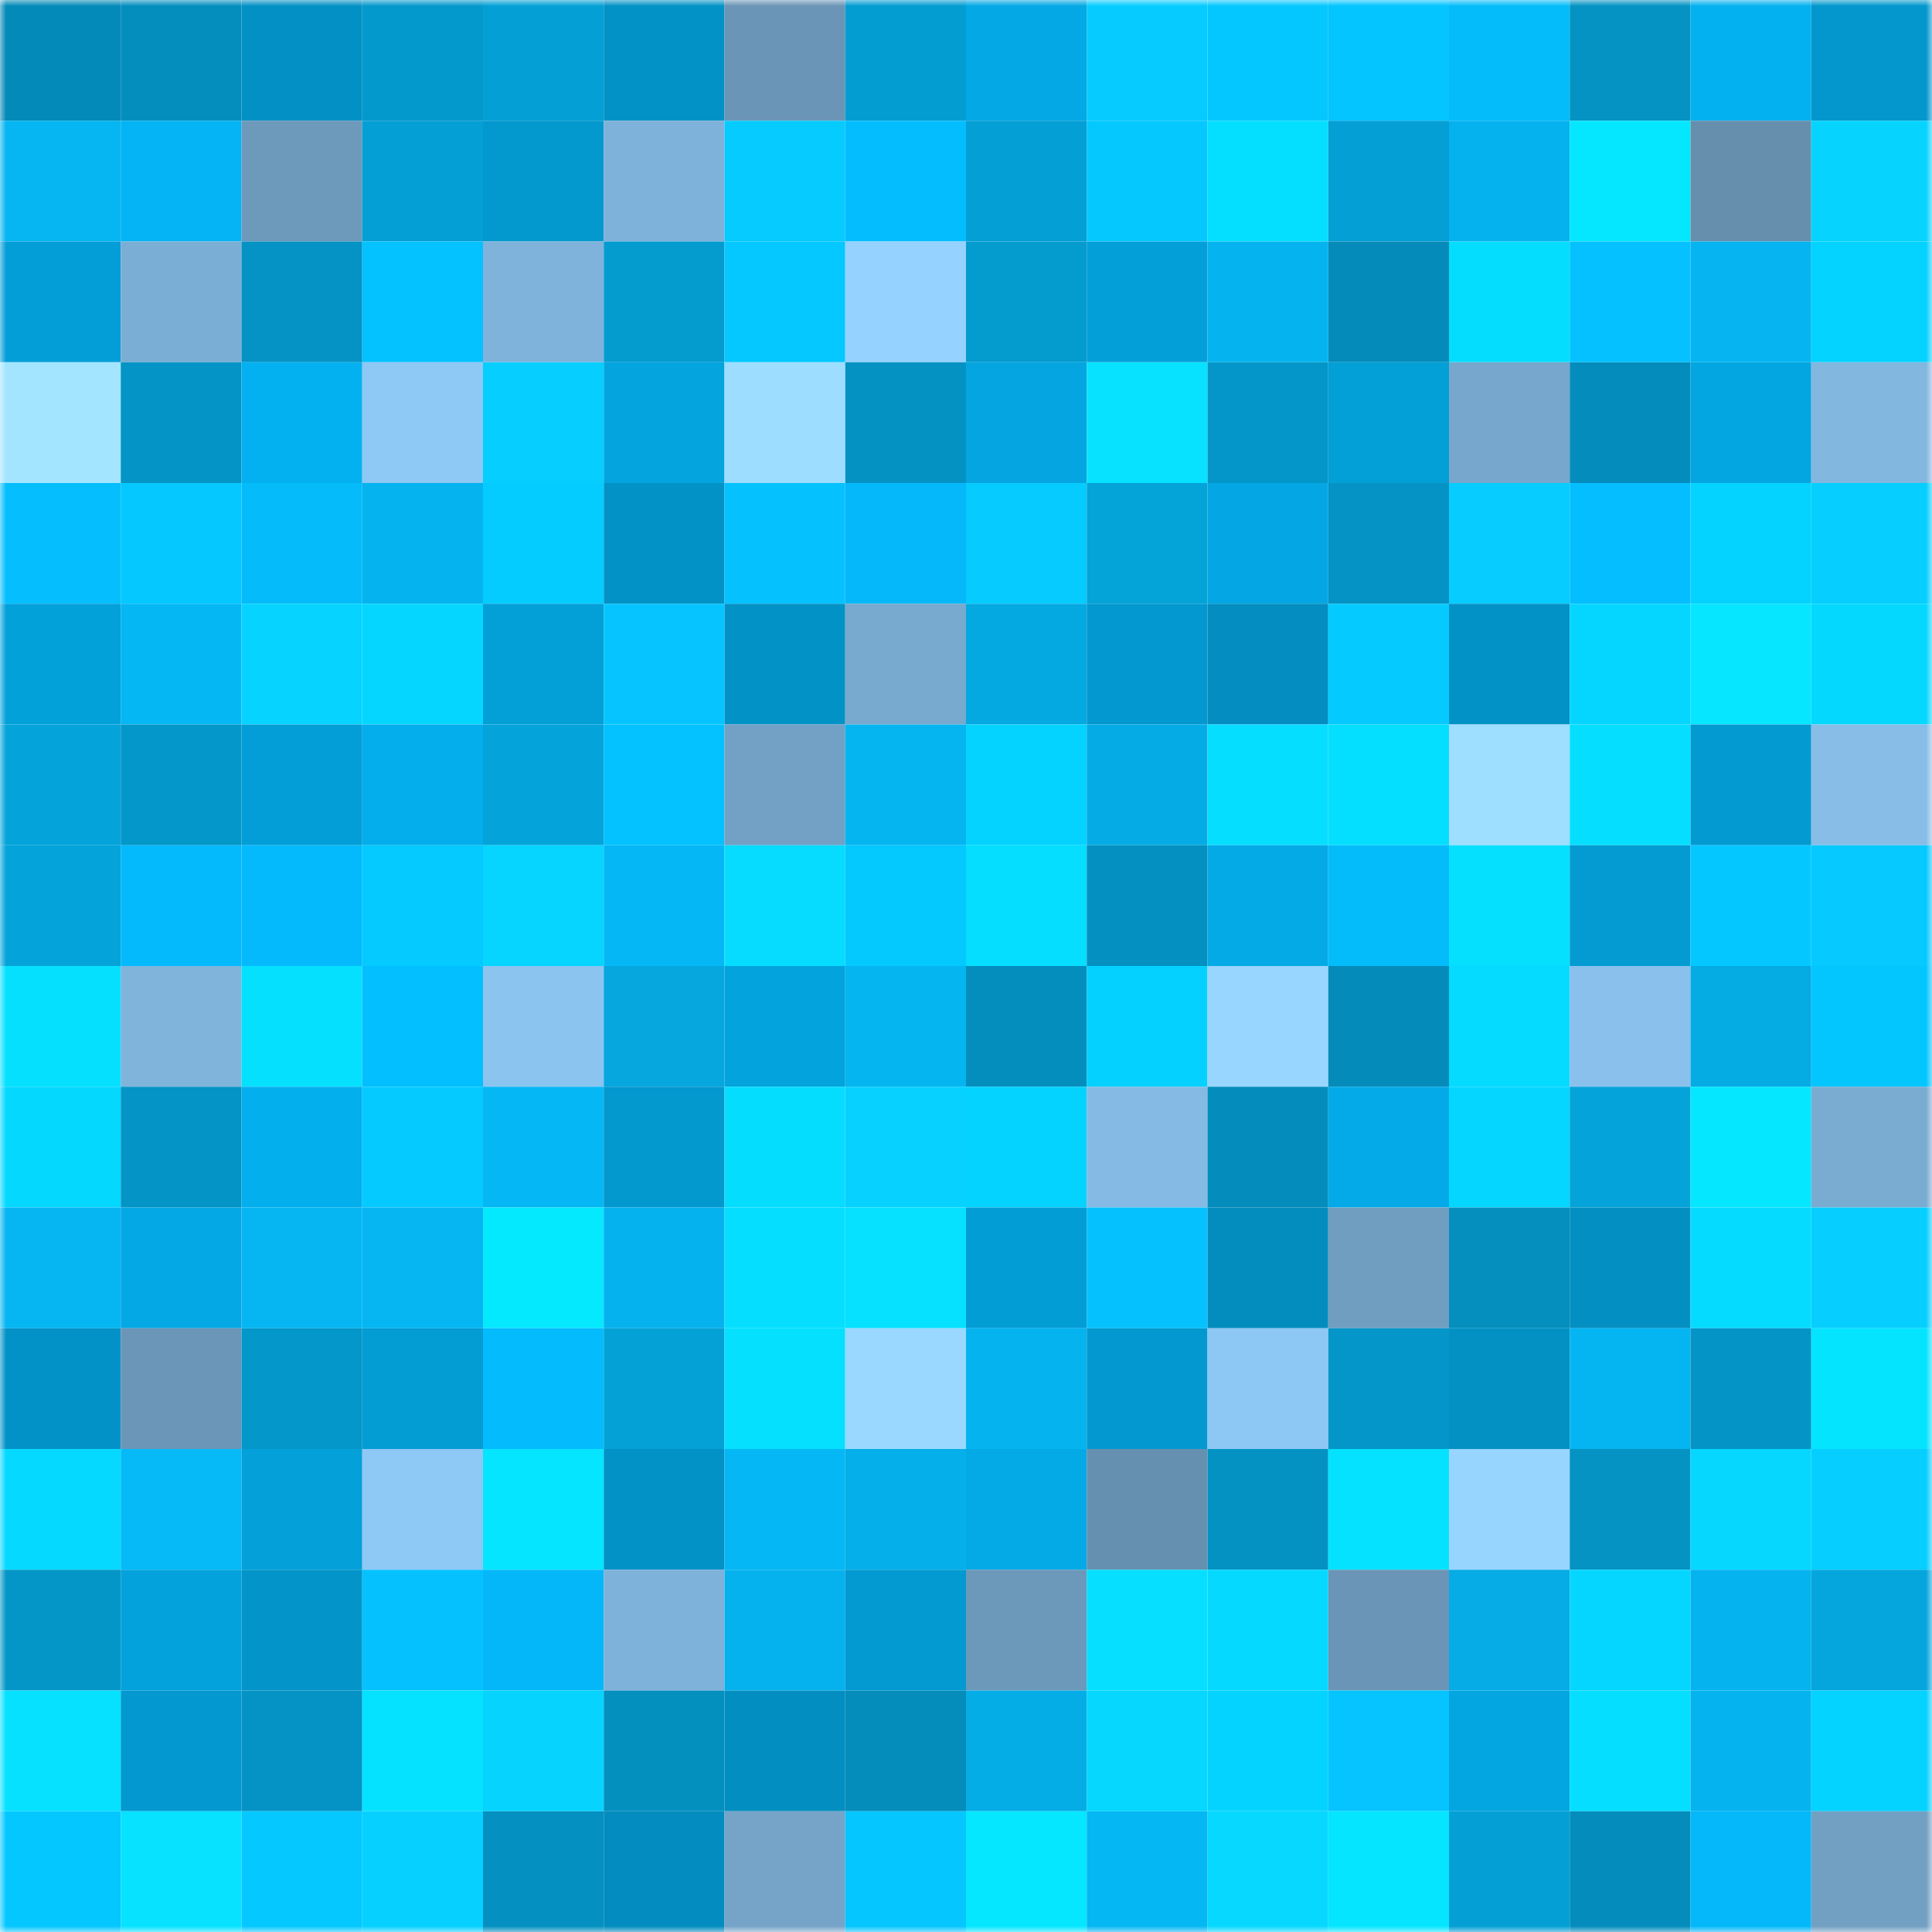 <svg viewBox="0 0 160 160" fill="none" role="img" xmlns="http://www.w3.org/2000/svg" width="240" height="240" name="ens%2Cokbitcoin.eth"><mask id="1928423659" mask-type="alpha" maskUnits="userSpaceOnUse" x="0" y="0" width="160" height="160"><rect width="160" height="160" fill="#FFFFFF"></rect></mask><g mask="url(#1928423659)"><rect x="0" y="0" width="10" height="10" fill="#048ab8"></rect><rect x="10" y="0" width="10" height="10" fill="#048ebe"></rect><rect x="20" y="0" width="10" height="10" fill="#0391c5"></rect><rect x="30" y="0" width="10" height="10" fill="#0499cc"></rect><rect x="40" y="0" width="10" height="10" fill="#04a0d5"></rect><rect x="50" y="0" width="10" height="10" fill="#0392c6"></rect><rect x="60" y="0" width="10" height="10" fill="#6a95b6"></rect><rect x="70" y="0" width="10" height="10" fill="#049dd2"></rect><rect x="80" y="0" width="10" height="10" fill="#04a8e4"></rect><rect x="90" y="0" width="10" height="10" fill="#06cbff"></rect><rect x="100" y="0" width="10" height="10" fill="#05c7ff"></rect><rect x="110" y="0" width="10" height="10" fill="#04c5ff"></rect><rect x="120" y="0" width="10" height="10" fill="#05bcfa"></rect><rect x="130" y="0" width="10" height="10" fill="#0493c3"></rect><rect x="140" y="0" width="10" height="10" fill="#04b1f0"></rect><rect x="150" y="0" width="10" height="10" fill="#0397cd"></rect><rect x="0" y="10" width="10" height="10" fill="#05b6f2"></rect><rect x="10" y="10" width="10" height="10" fill="#04b4f4"></rect><rect x="20" y="10" width="10" height="10" fill="#6d99bb"></rect><rect x="30" y="10" width="10" height="10" fill="#049fd4"></rect><rect x="40" y="10" width="10" height="10" fill="#0398ce"></rect><rect x="50" y="10" width="10" height="10" fill="#7fb2da"></rect><rect x="60" y="10" width="10" height="10" fill="#06cbff"></rect><rect x="70" y="10" width="10" height="10" fill="#04bdff"></rect><rect x="80" y="10" width="10" height="10" fill="#049fd4"></rect><rect x="90" y="10" width="10" height="10" fill="#05c8ff"></rect><rect x="100" y="10" width="10" height="10" fill="#05dfff"></rect><rect x="110" y="10" width="10" height="10" fill="#049fd4"></rect><rect x="120" y="10" width="10" height="10" fill="#05b2ee"></rect><rect x="130" y="10" width="10" height="10" fill="#05e7ff"></rect><rect x="140" y="10" width="10" height="10" fill="#668fae"></rect><rect x="150" y="10" width="10" height="10" fill="#06d4ff"></rect><rect x="0" y="20" width="10" height="10" fill="#039ed7"></rect><rect x="10" y="20" width="10" height="10" fill="#7baed4"></rect><rect x="20" y="20" width="10" height="10" fill="#0493c4"></rect><rect x="30" y="20" width="10" height="10" fill="#04c2ff"></rect><rect x="40" y="20" width="10" height="10" fill="#7fb3db"></rect><rect x="50" y="20" width="10" height="10" fill="#049bcf"></rect><rect x="60" y="20" width="10" height="10" fill="#04c8ff"></rect><rect x="70" y="20" width="10" height="10" fill="#95d2ff"></rect><rect x="80" y="20" width="10" height="10" fill="#049bcf"></rect><rect x="90" y="20" width="10" height="10" fill="#039fd8"></rect><rect x="100" y="20" width="10" height="10" fill="#05b4ef"></rect><rect x="110" y="20" width="10" height="10" fill="#048bb9"></rect><rect x="120" y="20" width="10" height="10" fill="#05ddff"></rect><rect x="130" y="20" width="10" height="10" fill="#05c1ff"></rect><rect x="140" y="20" width="10" height="10" fill="#05b4f0"></rect><rect x="150" y="20" width="10" height="10" fill="#04d2ff"></rect><rect x="0" y="30" width="10" height="10" fill="#a3e5ff"></rect><rect x="10" y="30" width="10" height="10" fill="#0494c5"></rect><rect x="20" y="30" width="10" height="10" fill="#04b1f0"></rect><rect x="30" y="30" width="10" height="10" fill="#8ec8f4"></rect><rect x="40" y="30" width="10" height="10" fill="#06ceff"></rect><rect x="50" y="30" width="10" height="10" fill="#04a4de"></rect><rect x="60" y="30" width="10" height="10" fill="#9dddff"></rect><rect x="70" y="30" width="10" height="10" fill="#0492c2"></rect><rect x="80" y="30" width="10" height="10" fill="#04a5e0"></rect><rect x="90" y="30" width="10" height="10" fill="#06e2ff"></rect><rect x="100" y="30" width="10" height="10" fill="#0496c8"></rect><rect x="110" y="30" width="10" height="10" fill="#039fd7"></rect><rect x="120" y="30" width="10" height="10" fill="#77a7cc"></rect><rect x="130" y="30" width="10" height="10" fill="#048dbc"></rect><rect x="140" y="30" width="10" height="10" fill="#04a6e1"></rect><rect x="150" y="30" width="10" height="10" fill="#82b7e0"></rect><rect x="0" y="40" width="10" height="10" fill="#05befd"></rect><rect x="10" y="40" width="10" height="10" fill="#04c8ff"></rect><rect x="20" y="40" width="10" height="10" fill="#05bbfa"></rect><rect x="30" y="40" width="10" height="10" fill="#05b3ef"></rect><rect x="40" y="40" width="10" height="10" fill="#04ccff"></rect><rect x="50" y="40" width="10" height="10" fill="#0392c6"></rect><rect x="60" y="40" width="10" height="10" fill="#05c2ff"></rect><rect x="70" y="40" width="10" height="10" fill="#04b8f9"></rect><rect x="80" y="40" width="10" height="10" fill="#06cbff"></rect><rect x="90" y="40" width="10" height="10" fill="#04a3d8"></rect><rect x="100" y="40" width="10" height="10" fill="#04a7e3"></rect><rect x="110" y="40" width="10" height="10" fill="#0493c4"></rect><rect x="120" y="40" width="10" height="10" fill="#06ccff"></rect><rect x="130" y="40" width="10" height="10" fill="#04beff"></rect><rect x="140" y="40" width="10" height="10" fill="#04d2ff"></rect><rect x="150" y="40" width="10" height="10" fill="#06cfff"></rect><rect x="0" y="50" width="10" height="10" fill="#03a1da"></rect><rect x="10" y="50" width="10" height="10" fill="#05b7f3"></rect><rect x="20" y="50" width="10" height="10" fill="#06d3ff"></rect><rect x="30" y="50" width="10" height="10" fill="#05d6ff"></rect><rect x="40" y="50" width="10" height="10" fill="#039fd7"></rect><rect x="50" y="50" width="10" height="10" fill="#05c4ff"></rect><rect x="60" y="50" width="10" height="10" fill="#0392c6"></rect><rect x="70" y="50" width="10" height="10" fill="#78a9ce"></rect><rect x="80" y="50" width="10" height="10" fill="#05a9e1"></rect><rect x="90" y="50" width="10" height="10" fill="#0399d0"></rect><rect x="100" y="50" width="10" height="10" fill="#038dc0"></rect><rect x="110" y="50" width="10" height="10" fill="#05caff"></rect><rect x="120" y="50" width="10" height="10" fill="#0392c6"></rect><rect x="130" y="50" width="10" height="10" fill="#05d6ff"></rect><rect x="140" y="50" width="10" height="10" fill="#06e6ff"></rect><rect x="150" y="50" width="10" height="10" fill="#05d8ff"></rect><rect x="0" y="60" width="10" height="10" fill="#04a4db"></rect><rect x="10" y="60" width="10" height="10" fill="#0497c9"></rect><rect x="20" y="60" width="10" height="10" fill="#039ed7"></rect><rect x="30" y="60" width="10" height="10" fill="#04adeb"></rect><rect x="40" y="60" width="10" height="10" fill="#04a4da"></rect><rect x="50" y="60" width="10" height="10" fill="#04c1ff"></rect><rect x="60" y="60" width="10" height="10" fill="#72a1c5"></rect><rect x="70" y="60" width="10" height="10" fill="#05b5f0"></rect><rect x="80" y="60" width="10" height="10" fill="#05d3ff"></rect><rect x="90" y="60" width="10" height="10" fill="#05abe4"></rect><rect x="100" y="60" width="10" height="10" fill="#06deff"></rect><rect x="110" y="60" width="10" height="10" fill="#05dfff"></rect><rect x="120" y="60" width="10" height="10" fill="#9edeff"></rect><rect x="130" y="60" width="10" height="10" fill="#06deff"></rect><rect x="140" y="60" width="10" height="10" fill="#039ad1"></rect><rect x="150" y="60" width="10" height="10" fill="#87bde7"></rect><rect x="0" y="70" width="10" height="10" fill="#04a4db"></rect><rect x="10" y="70" width="10" height="10" fill="#04bafc"></rect><rect x="20" y="70" width="10" height="10" fill="#04bafc"></rect><rect x="30" y="70" width="10" height="10" fill="#05caff"></rect><rect x="40" y="70" width="10" height="10" fill="#05d5ff"></rect><rect x="50" y="70" width="10" height="10" fill="#05b8f5"></rect><rect x="60" y="70" width="10" height="10" fill="#06dcff"></rect><rect x="70" y="70" width="10" height="10" fill="#04c9ff"></rect><rect x="80" y="70" width="10" height="10" fill="#05deff"></rect><rect x="90" y="70" width="10" height="10" fill="#0491c1"></rect><rect x="100" y="70" width="10" height="10" fill="#04aae6"></rect><rect x="110" y="70" width="10" height="10" fill="#05bcfa"></rect><rect x="120" y="70" width="10" height="10" fill="#06e0ff"></rect><rect x="130" y="70" width="10" height="10" fill="#039bd2"></rect><rect x="140" y="70" width="10" height="10" fill="#05c7ff"></rect><rect x="150" y="70" width="10" height="10" fill="#05c9ff"></rect><rect x="0" y="80" width="10" height="10" fill="#05e0ff"></rect><rect x="10" y="80" width="10" height="10" fill="#80b4db"></rect><rect x="20" y="80" width="10" height="10" fill="#06e0ff"></rect><rect x="30" y="80" width="10" height="10" fill="#04bfff"></rect><rect x="40" y="80" width="10" height="10" fill="#8bc4ef"></rect><rect x="50" y="80" width="10" height="10" fill="#05a7de"></rect><rect x="60" y="80" width="10" height="10" fill="#03a3dd"></rect><rect x="70" y="80" width="10" height="10" fill="#05b5f0"></rect><rect x="80" y="80" width="10" height="10" fill="#048ebd"></rect><rect x="90" y="80" width="10" height="10" fill="#04d1ff"></rect><rect x="100" y="80" width="10" height="10" fill="#98d5ff"></rect><rect x="110" y="80" width="10" height="10" fill="#048bb9"></rect><rect x="120" y="80" width="10" height="10" fill="#05daff"></rect><rect x="130" y="80" width="10" height="10" fill="#89c1ec"></rect><rect x="140" y="80" width="10" height="10" fill="#05abe3"></rect><rect x="150" y="80" width="10" height="10" fill="#04c6ff"></rect><rect x="0" y="90" width="10" height="10" fill="#05d8ff"></rect><rect x="10" y="90" width="10" height="10" fill="#0494c5"></rect><rect x="20" y="90" width="10" height="10" fill="#04afee"></rect><rect x="30" y="90" width="10" height="10" fill="#05caff"></rect><rect x="40" y="90" width="10" height="10" fill="#05b7f4"></rect><rect x="50" y="90" width="10" height="10" fill="#0398ce"></rect><rect x="60" y="90" width="10" height="10" fill="#05ddff"></rect><rect x="70" y="90" width="10" height="10" fill="#06d1ff"></rect><rect x="80" y="90" width="10" height="10" fill="#04d2ff"></rect><rect x="90" y="90" width="10" height="10" fill="#84bae3"></rect><rect x="100" y="90" width="10" height="10" fill="#048dbc"></rect><rect x="110" y="90" width="10" height="10" fill="#04aae7"></rect><rect x="120" y="90" width="10" height="10" fill="#05d6ff"></rect><rect x="130" y="90" width="10" height="10" fill="#04a4da"></rect><rect x="140" y="90" width="10" height="10" fill="#05e6ff"></rect><rect x="150" y="90" width="10" height="10" fill="#7aacd1"></rect><rect x="0" y="100" width="10" height="10" fill="#05b6f3"></rect><rect x="10" y="100" width="10" height="10" fill="#04a8e4"></rect><rect x="20" y="100" width="10" height="10" fill="#05b6f2"></rect><rect x="30" y="100" width="10" height="10" fill="#05b6f2"></rect><rect x="40" y="100" width="10" height="10" fill="#05e9ff"></rect><rect x="50" y="100" width="10" height="10" fill="#05b2ee"></rect><rect x="60" y="100" width="10" height="10" fill="#06deff"></rect><rect x="70" y="100" width="10" height="10" fill="#05e1ff"></rect><rect x="80" y="100" width="10" height="10" fill="#039dd6"></rect><rect x="90" y="100" width="10" height="10" fill="#05c2ff"></rect><rect x="100" y="100" width="10" height="10" fill="#038dbf"></rect><rect x="110" y="100" width="10" height="10" fill="#709ec1"></rect><rect x="120" y="100" width="10" height="10" fill="#048fbe"></rect><rect x="130" y="100" width="10" height="10" fill="#038fc2"></rect><rect x="140" y="100" width="10" height="10" fill="#05dbff"></rect><rect x="150" y="100" width="10" height="10" fill="#06cfff"></rect><rect x="0" y="110" width="10" height="10" fill="#0392c7"></rect><rect x="10" y="110" width="10" height="10" fill="#6b96b7"></rect><rect x="20" y="110" width="10" height="10" fill="#0497c9"></rect><rect x="30" y="110" width="10" height="10" fill="#039cd3"></rect><rect x="40" y="110" width="10" height="10" fill="#04bbfe"></rect><rect x="50" y="110" width="10" height="10" fill="#04a1d6"></rect><rect x="60" y="110" width="10" height="10" fill="#05e0ff"></rect><rect x="70" y="110" width="10" height="10" fill="#9ad8ff"></rect><rect x="80" y="110" width="10" height="10" fill="#05b4ef"></rect><rect x="90" y="110" width="10" height="10" fill="#0399d0"></rect><rect x="100" y="110" width="10" height="10" fill="#8dc7f3"></rect><rect x="110" y="110" width="10" height="10" fill="#0496c8"></rect><rect x="120" y="110" width="10" height="10" fill="#0391c4"></rect><rect x="130" y="110" width="10" height="10" fill="#05b5f1"></rect><rect x="140" y="110" width="10" height="10" fill="#0494c6"></rect><rect x="150" y="110" width="10" height="10" fill="#05e4ff"></rect><rect x="0" y="120" width="10" height="10" fill="#05d9ff"></rect><rect x="10" y="120" width="10" height="10" fill="#05baf7"></rect><rect x="20" y="120" width="10" height="10" fill="#03a0da"></rect><rect x="30" y="120" width="10" height="10" fill="#8ec8f4"></rect><rect x="40" y="120" width="10" height="10" fill="#06e5ff"></rect><rect x="50" y="120" width="10" height="10" fill="#0392c6"></rect><rect x="60" y="120" width="10" height="10" fill="#05b7f4"></rect><rect x="70" y="120" width="10" height="10" fill="#05afe9"></rect><rect x="80" y="120" width="10" height="10" fill="#04aae6"></rect><rect x="90" y="120" width="10" height="10" fill="#6690b0"></rect><rect x="100" y="120" width="10" height="10" fill="#0492c2"></rect><rect x="110" y="120" width="10" height="10" fill="#05e2ff"></rect><rect x="120" y="120" width="10" height="10" fill="#97d5ff"></rect><rect x="130" y="120" width="10" height="10" fill="#0493c3"></rect><rect x="140" y="120" width="10" height="10" fill="#05d7ff"></rect><rect x="150" y="120" width="10" height="10" fill="#06cfff"></rect><rect x="0" y="130" width="10" height="10" fill="#0496c7"></rect><rect x="10" y="130" width="10" height="10" fill="#03a2dc"></rect><rect x="20" y="130" width="10" height="10" fill="#0395ca"></rect><rect x="30" y="130" width="10" height="10" fill="#05c2ff"></rect><rect x="40" y="130" width="10" height="10" fill="#04b7f9"></rect><rect x="50" y="130" width="10" height="10" fill="#7fb2da"></rect><rect x="60" y="130" width="10" height="10" fill="#05b2ed"></rect><rect x="70" y="130" width="10" height="10" fill="#039ad1"></rect><rect x="80" y="130" width="10" height="10" fill="#6c98b9"></rect><rect x="90" y="130" width="10" height="10" fill="#06dfff"></rect><rect x="100" y="130" width="10" height="10" fill="#05d9ff"></rect><rect x="110" y="130" width="10" height="10" fill="#6a95b6"></rect><rect x="120" y="130" width="10" height="10" fill="#05ace5"></rect><rect x="130" y="130" width="10" height="10" fill="#05d6ff"></rect><rect x="140" y="130" width="10" height="10" fill="#05b3ef"></rect><rect x="150" y="130" width="10" height="10" fill="#05a6dd"></rect><rect x="0" y="140" width="10" height="10" fill="#05e1ff"></rect><rect x="10" y="140" width="10" height="10" fill="#0399d0"></rect><rect x="20" y="140" width="10" height="10" fill="#0493c4"></rect><rect x="30" y="140" width="10" height="10" fill="#05e2ff"></rect><rect x="40" y="140" width="10" height="10" fill="#06d4ff"></rect><rect x="50" y="140" width="10" height="10" fill="#0490bf"></rect><rect x="60" y="140" width="10" height="10" fill="#038ec1"></rect><rect x="70" y="140" width="10" height="10" fill="#048cbb"></rect><rect x="80" y="140" width="10" height="10" fill="#05ade6"></rect><rect x="90" y="140" width="10" height="10" fill="#05d7ff"></rect><rect x="100" y="140" width="10" height="10" fill="#05d3ff"></rect><rect x="110" y="140" width="10" height="10" fill="#05c4ff"></rect><rect x="120" y="140" width="10" height="10" fill="#04a6e1"></rect><rect x="130" y="140" width="10" height="10" fill="#06deff"></rect><rect x="140" y="140" width="10" height="10" fill="#05b3ee"></rect><rect x="150" y="140" width="10" height="10" fill="#04d2ff"></rect><rect x="0" y="150" width="10" height="10" fill="#05c7ff"></rect><rect x="10" y="150" width="10" height="10" fill="#06e2ff"></rect><rect x="20" y="150" width="10" height="10" fill="#04c8ff"></rect><rect x="30" y="150" width="10" height="10" fill="#06d0ff"></rect><rect x="40" y="150" width="10" height="10" fill="#0490c0"></rect><rect x="50" y="150" width="10" height="10" fill="#038cbf"></rect><rect x="60" y="150" width="10" height="10" fill="#75a4c8"></rect><rect x="70" y="150" width="10" height="10" fill="#05c6ff"></rect><rect x="80" y="150" width="10" height="10" fill="#05e6ff"></rect><rect x="90" y="150" width="10" height="10" fill="#05b7f3"></rect><rect x="100" y="150" width="10" height="10" fill="#06d8ff"></rect><rect x="110" y="150" width="10" height="10" fill="#05e5ff"></rect><rect x="120" y="150" width="10" height="10" fill="#04a0d5"></rect><rect x="130" y="150" width="10" height="10" fill="#048dbc"></rect><rect x="140" y="150" width="10" height="10" fill="#04b8fa"></rect><rect x="150" y="150" width="10" height="10" fill="#71a0c3"></rect></g></svg>